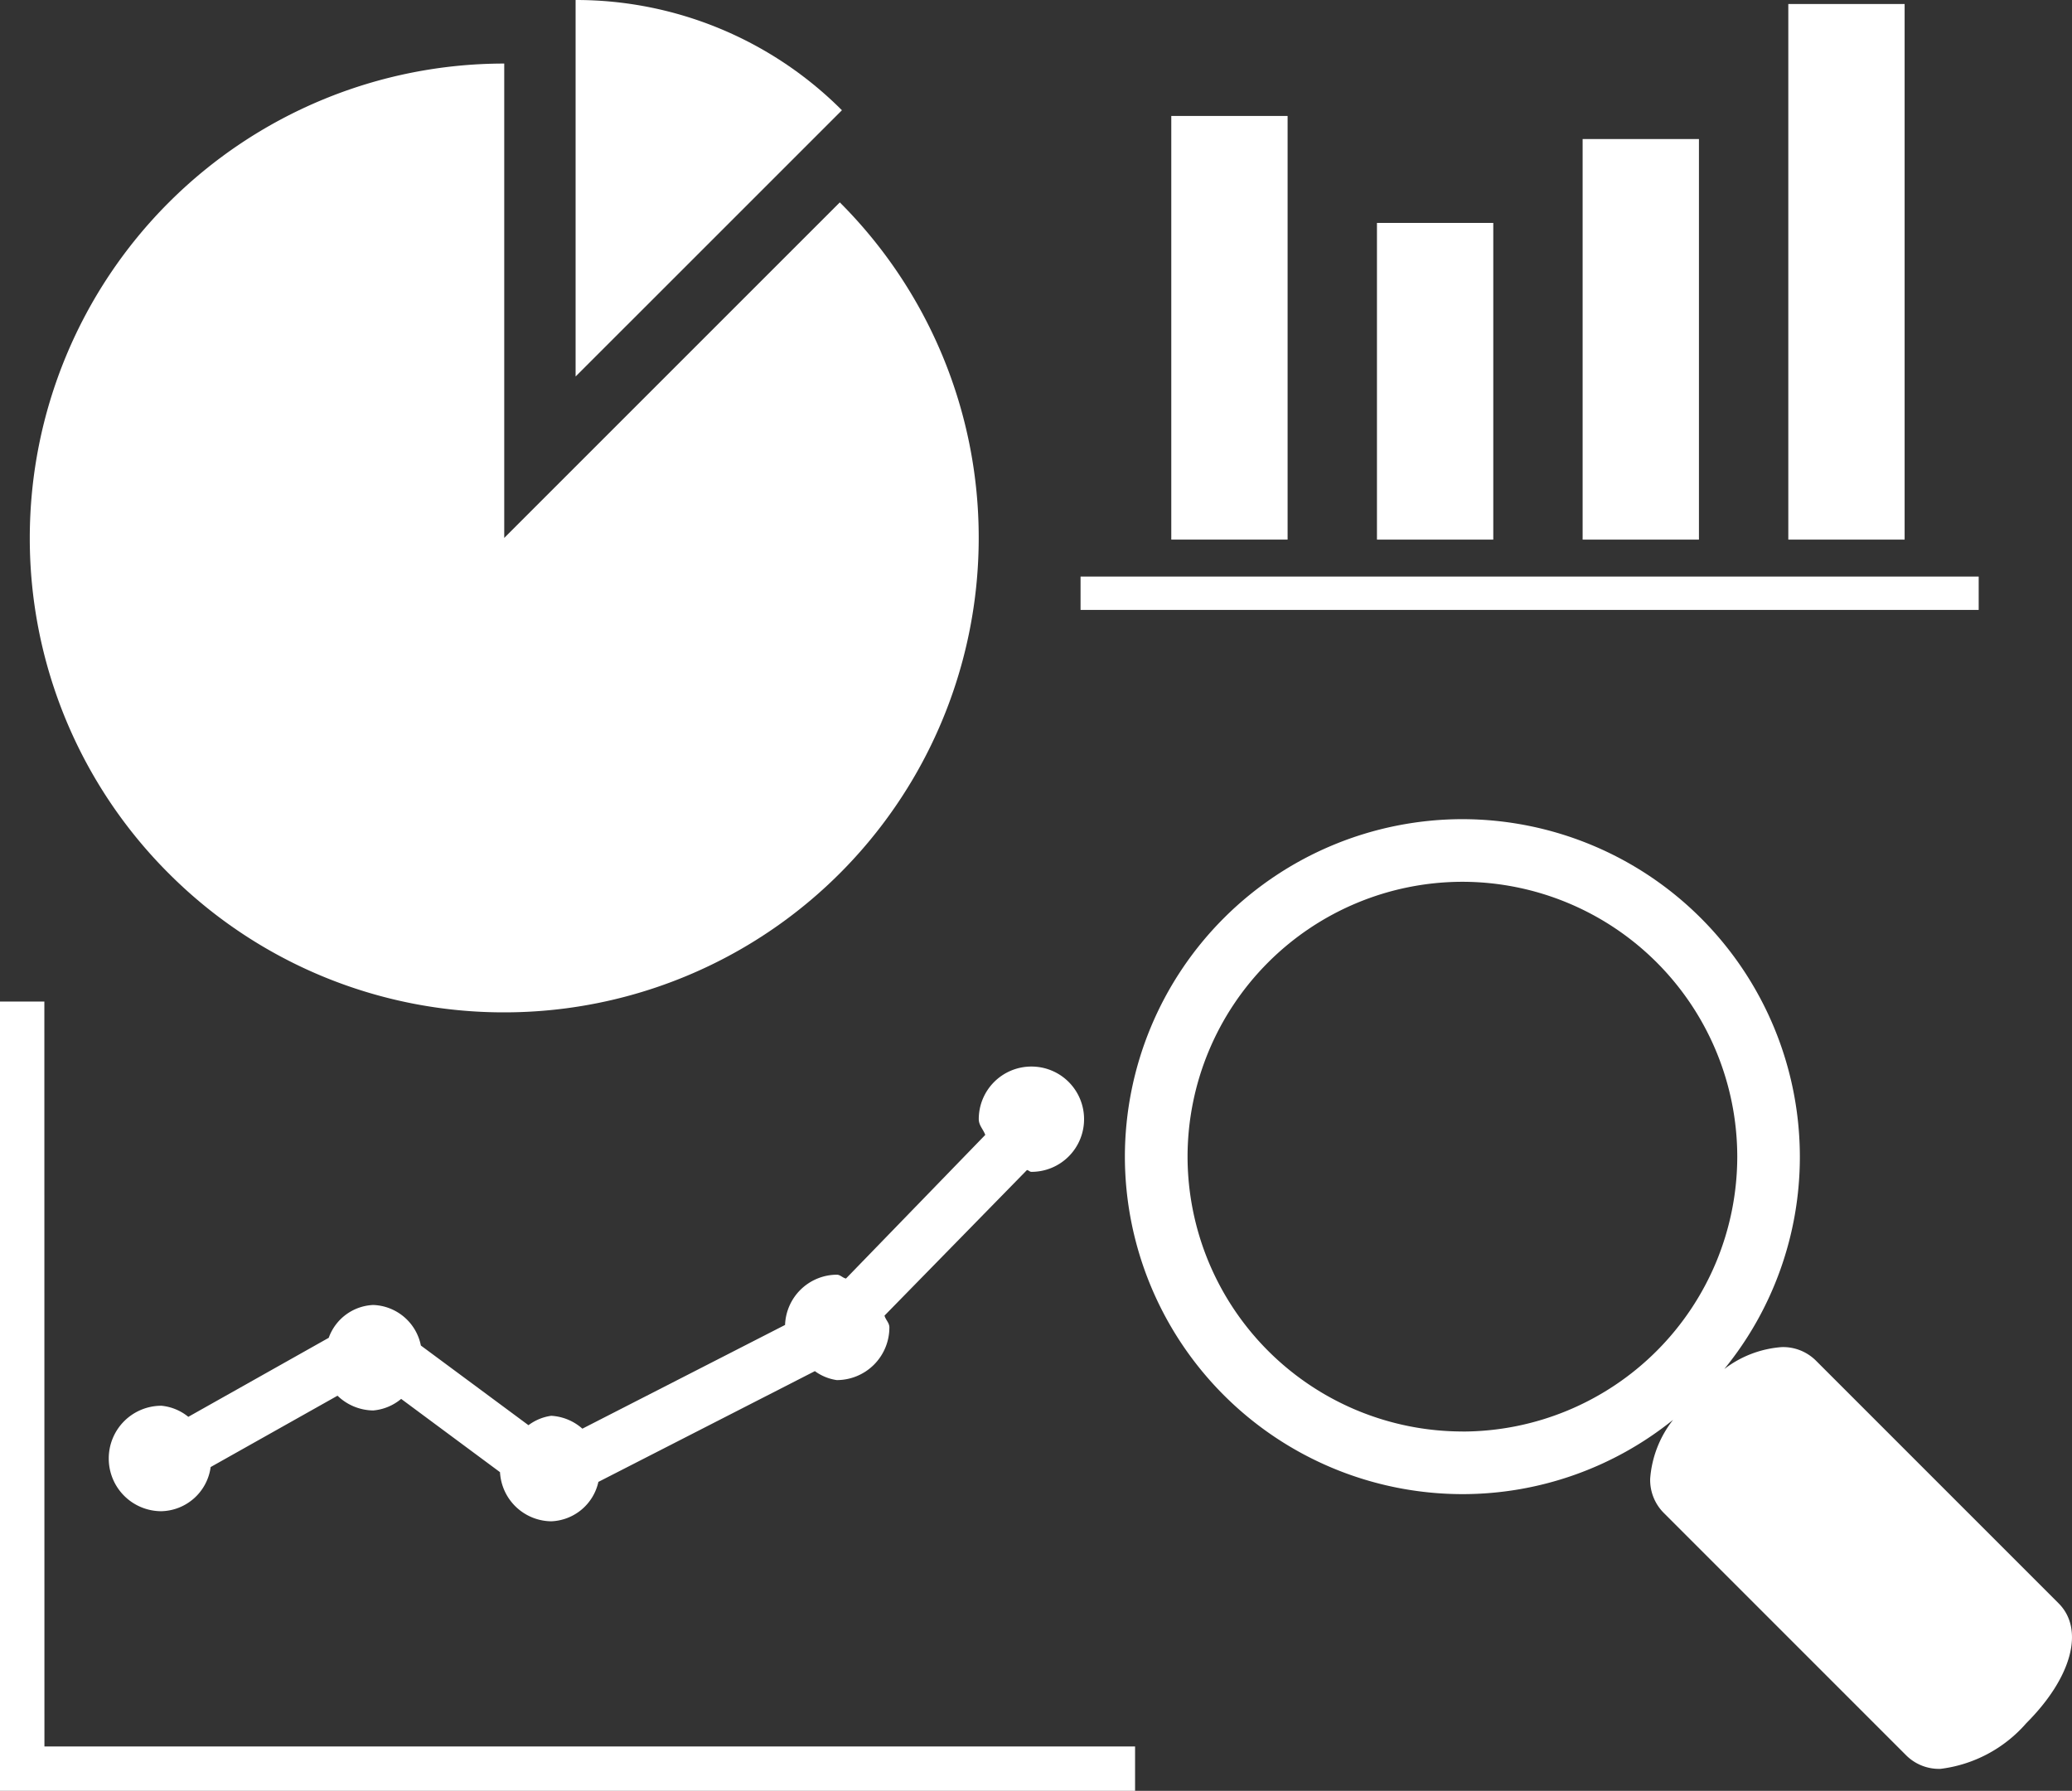 <svg xmlns="http://www.w3.org/2000/svg" width="115.698" height="100" viewBox="0 0 115.698 100">
  <rect x="0" y="0" width="115.698" height="100" fill="#333333" stroke="none"/>
  <g id="グループ_45212" data-name="グループ 45212" transform="translate(3628.244 10493)">
    <g id="グループ_42415" data-name="グループ 42415" transform="translate(-1422.394 -11573.963)">
      <g id="グループ_42412" data-name="グループ 42412">
        <path id="パス_55112" data-name="パス 55112" d="M-2173.709,1080.963v21.024l14.871-14.868A20.97,20.97,0,0,0-2173.709,1080.963Z" fill="#fff"/>
        <path id="パス_55113" data-name="パス 55113" d="M-2177.694,1111v-26.488A26.494,26.494,0,0,0-2204.187,1111a26.427,26.427,0,0,0,7.757,18.732,26.412,26.412,0,0,0,18.736,7.761A26.491,26.491,0,0,0-2151.2,1111a26.438,26.438,0,0,0-7.756-18.736Z" fill="#fff"/>
      </g>
      <g id="グループ_42413" data-name="グループ 42413">
        <rect id="長方形_13735" data-name="長方形 13735" width="50.151" height="1.863" transform="translate(-2145.513 1113.158)" fill="#fff"/>
        <rect id="長方形_13736" data-name="長方形 13736" width="6.495" height="23.656" transform="translate(-2140.447 1087.438)" fill="#fff"/>
        <rect id="長方形_13737" data-name="長方形 13737" width="6.495" height="17.684" transform="translate(-2128.962 1093.411)" fill="#fff"/>
        <rect id="長方形_13738" data-name="長方形 13738" width="6.495" height="22.368" transform="translate(-2117.478 1088.727)" fill="#fff"/>
        <rect id="長方形_13739" data-name="長方形 13739" width="6.495" height="29.908" transform="translate(-2105.993 1081.187)" fill="#fff"/>
      </g>
      <g id="グループ_42414" data-name="グループ 42414">
        <path id="パス_55114" data-name="パス 55114" d="M-2203.373,1136.891h-2.478v44.072h63.382v-2.478h-60.9Z" fill="#fff"/>
        <path id="パス_55115" data-name="パス 55115" d="M-2196.831,1165.349a2.846,2.846,0,0,0,2.744-2.466l7.084-3.984a2.91,2.91,0,0,0,1.993.824,2.8,2.8,0,0,0,1.56-.646l5.52,4.092a2.9,2.9,0,0,0,2.859,2.743,2.806,2.806,0,0,0,2.634-2.2l12.088-6.185a2.736,2.736,0,0,0,1.221.5,2.938,2.938,0,0,0,2.94-2.942c0-.257-.21-.421-.272-.658l7.953-8.128c.1.01.153.1.25.1a2.936,2.936,0,0,0,2.94-2.94,2.936,2.936,0,0,0-2.94-2.94,2.936,2.936,0,0,0-2.94,2.94c0,.343.255.571.363.877l-7.777,8.02c-.191-.038-.315-.214-.517-.214a2.91,2.91,0,0,0-2.885,2.806l-11.318,5.792a2.852,2.852,0,0,0-1.74-.719,2.743,2.743,0,0,0-1.27.525l-6.008-4.449a2.814,2.814,0,0,0-2.661-2.264,2.765,2.765,0,0,0-2.484,1.833l-7.841,4.413a2.792,2.792,0,0,0-1.5-.619,2.939,2.939,0,0,0-2.942,2.94A2.938,2.938,0,0,0-2196.831,1165.349Z" fill="#fff"/>
      </g>
    </g>
    <path id="パス_55116" data-name="パス 55116" d="M-2104.462,1156.929a2.6,2.6,0,0,0-1.9-.744,5.981,5.981,0,0,0-3.206,1.226,18.742,18.742,0,0,0,4.22-11.861,18.867,18.867,0,0,0-18.845-18.845,18.866,18.866,0,0,0-18.845,18.845,18.866,18.866,0,0,0,18.845,18.845,18.742,18.742,0,0,0,11.767-4.15,6.035,6.035,0,0,0-1.28,3.285,2.6,2.6,0,0,0,.745,1.9l13.564,13.565a2.6,2.6,0,0,0,1.9.741,7.577,7.577,0,0,0,4.792-2.55c2.54-2.539,3.267-5.229,1.807-6.691Zm-19.728,3.968a15.365,15.365,0,0,1-15.348-15.347,15.366,15.366,0,0,1,15.348-15.348,15.366,15.366,0,0,1,15.347,15.348A15.365,15.365,0,0,1-2124.19,1160.9Z" transform="translate(-1422.394 -11573.963)" fill="#fff"/>
  </g>
</svg>
